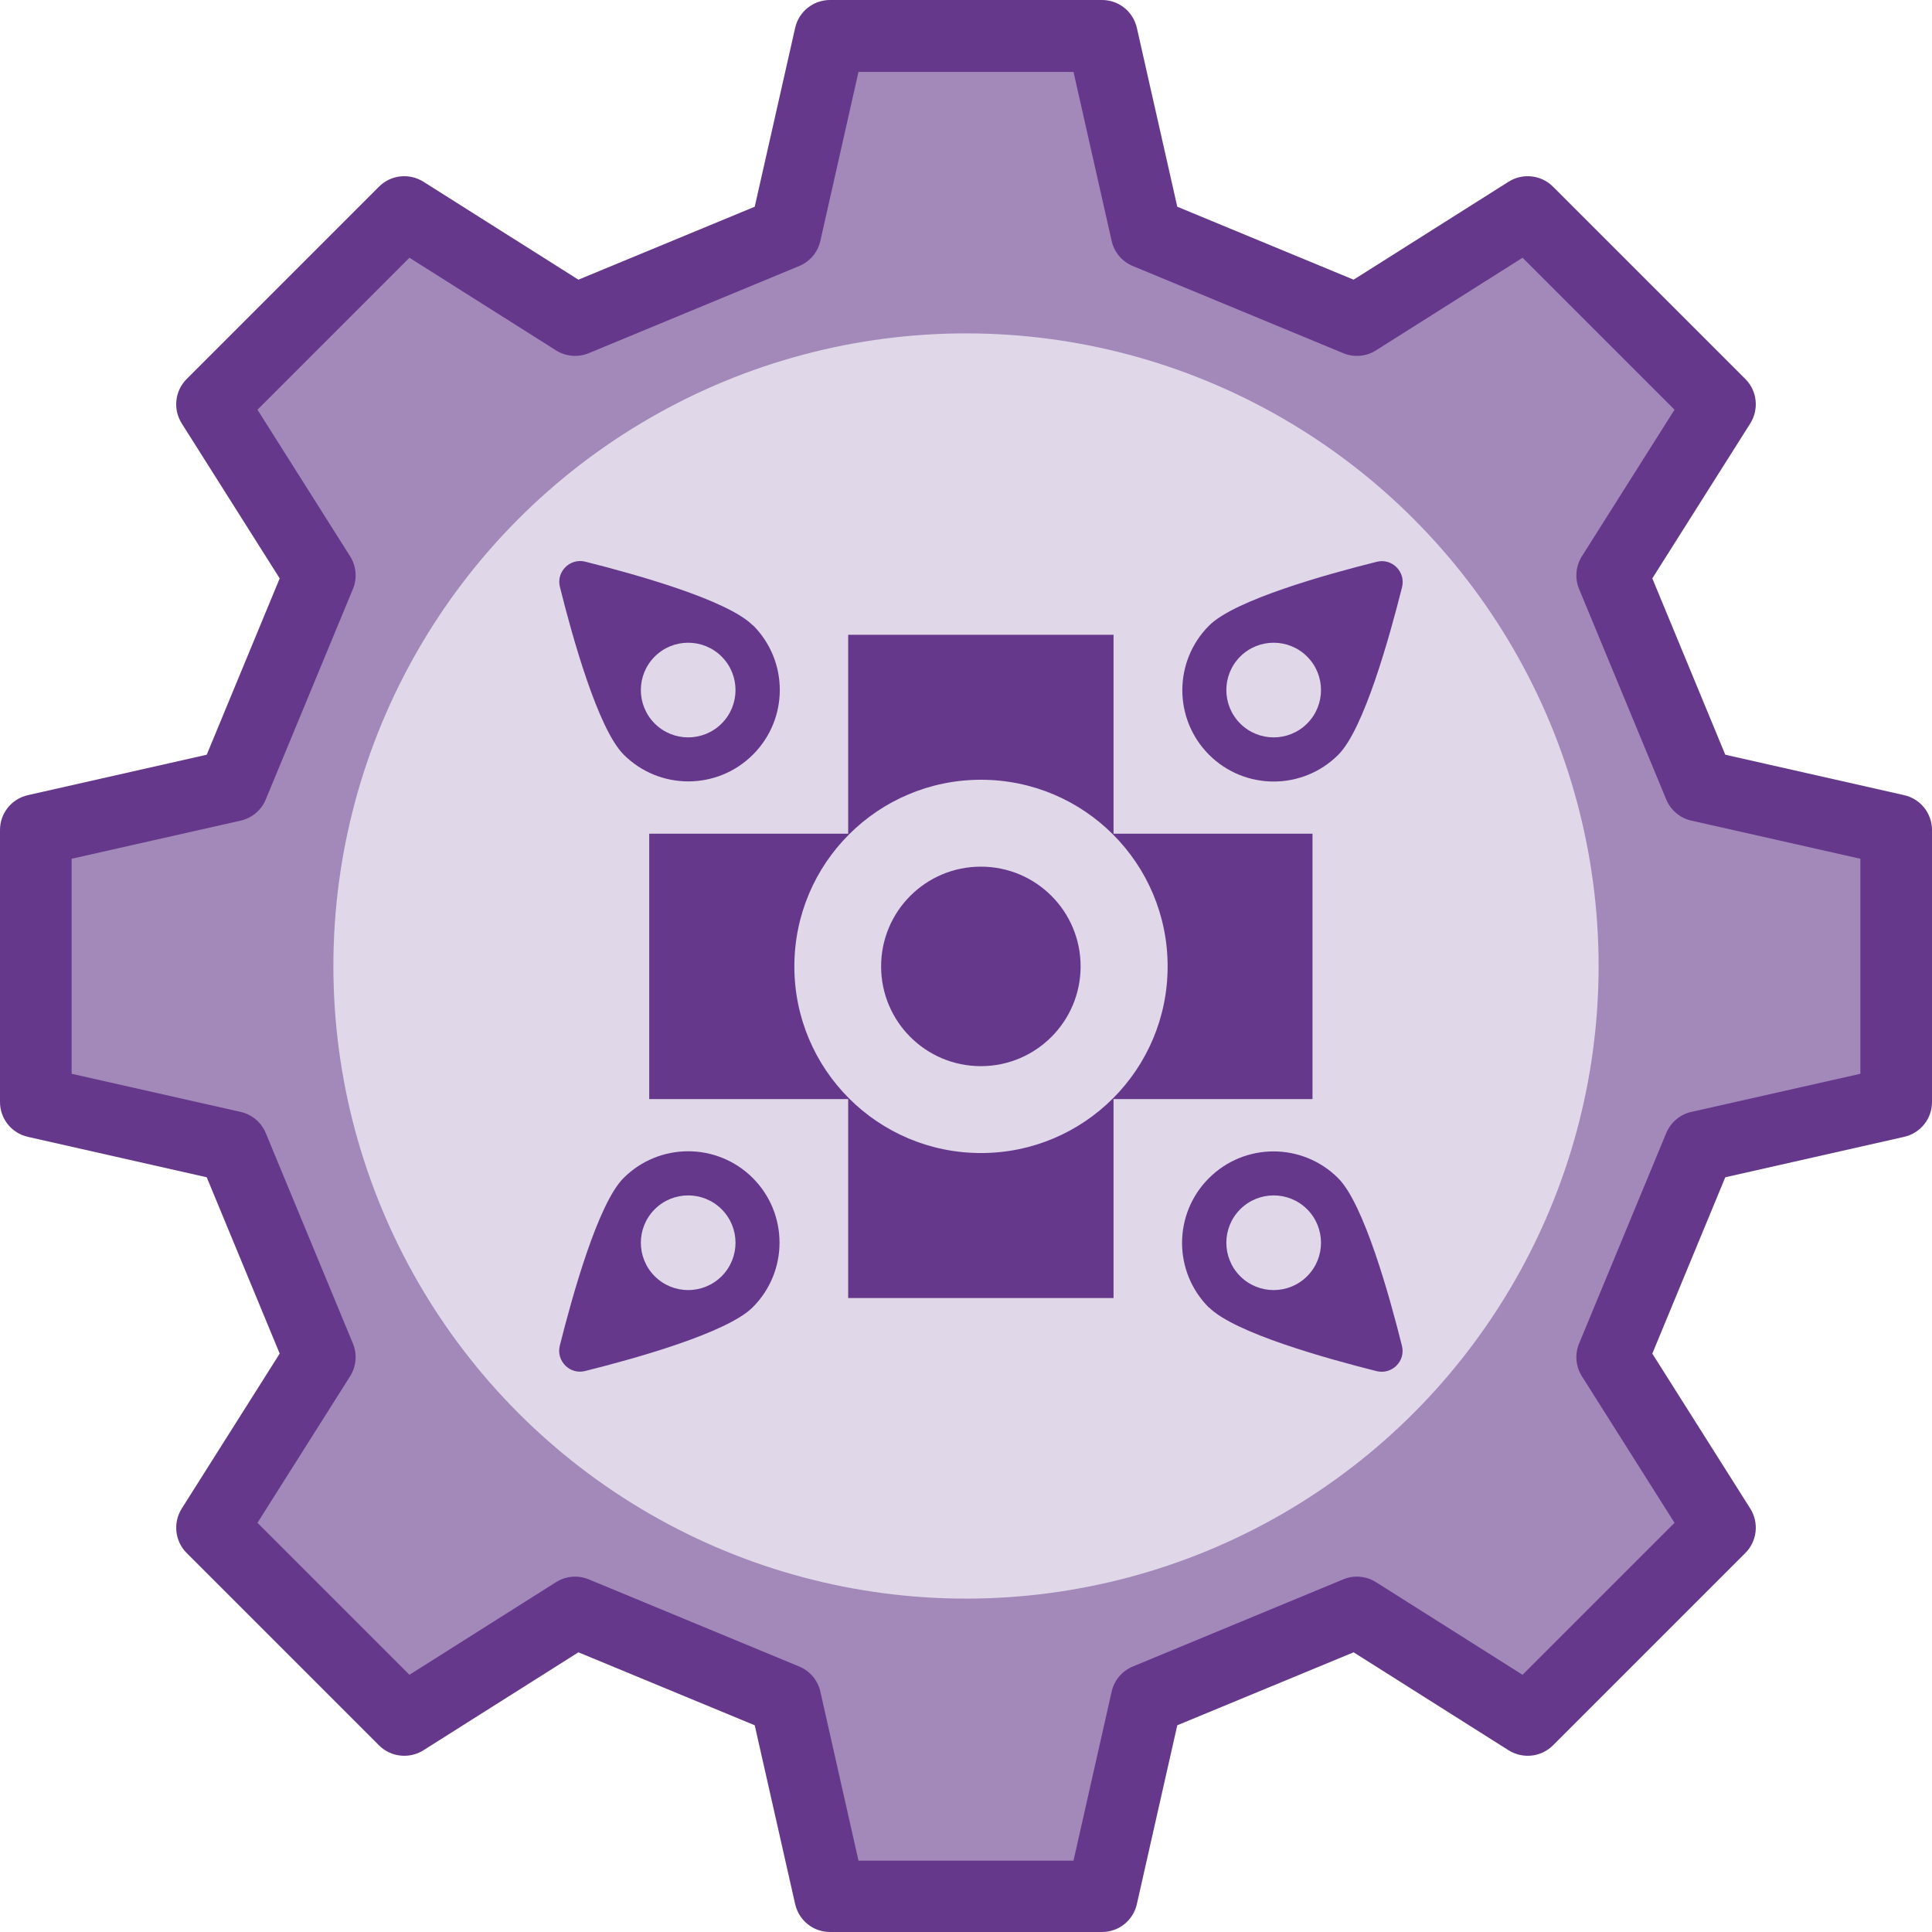 <?xml version="1.0" encoding="UTF-8"?>
<svg id="Capa_2" data-name="Capa 2" xmlns="http://www.w3.org/2000/svg" viewBox="0 0 144.3 144.3">
  <defs>
    <style>
      .cls-1 {
        fill: #a388ba;
      }

      .cls-2 {
        fill: #e0d7e8;
      }

      .cls-3 {
        fill: #65388c;
      }
    </style>
  </defs>
  <g id="Capa_1-2" data-name="Capa 1">
    <g>
      <path class="cls-3" d="M82.31,144.3h-20.32c-1.25,0-2.32-.86-2.6-2.08l-3.02-13.36-13.17-5.45-11.58,7.32c-1.05.66-2.43.51-3.31-.37l-14.37-14.37c-.88-.88-1.03-2.25-.37-3.31l7.32-11.58-5.45-13.17-13.36-3.02c-1.21-.27-2.08-1.35-2.08-2.6v-20.32c0-1.25.86-2.32,2.08-2.6l13.36-3.02,5.45-13.17-7.32-11.58c-.66-1.05-.51-2.43.37-3.31l14.37-14.37c.88-.88,2.25-1.03,3.31-.37l11.58,7.32,13.17-5.45,3.02-13.36c.27-1.21,1.35-2.08,2.6-2.08h20.32c1.25,0,2.32.86,2.6,2.08l3.02,13.36,13.17,5.45,11.58-7.32c1.05-.66,2.43-.51,3.31.37l14.37,14.37c.88.88,1.03,2.25.37,3.31l-7.32,11.58,5.45,13.17,13.36,3.02c1.21.27,2.08,1.35,2.08,2.6v20.32c0,1.25-.86,2.32-2.08,2.6l-13.36,3.02-5.45,13.17,7.32,11.58c.66,1.05.51,2.43-.37,3.31l-14.37,14.37c-.88.88-2.25,1.03-3.31.37l-11.58-7.32-13.17,5.45-3.02,13.36c-.27,1.21-1.35,2.08-2.6,2.08Z"/>
      <path class="cls-1" d="M64.12,138.97h16.06l2.85-12.63c.19-.84.78-1.54,1.58-1.87l15.72-6.51c.8-.33,1.71-.25,2.44.21l10.95,6.92,11.35-11.35-6.92-10.95c-.46-.73-.54-1.64-.21-2.44l6.51-15.72c.33-.8,1.03-1.39,1.87-1.58l12.63-2.85v-16.06l-12.63-2.85c-.84-.19-1.54-.78-1.87-1.58l-6.51-15.72c-.33-.8-.25-1.71.21-2.44l6.92-10.95-11.35-11.35-10.95,6.92c-.73.46-1.64.54-2.44.21l-15.72-6.51c-.8-.33-1.39-1.03-1.58-1.87l-2.85-12.63h-16.06l-2.85,12.63c-.19.84-.78,1.54-1.58,1.87l-15.72,6.51c-.8.33-1.71.25-2.44-.21l-10.95-6.92-11.35,11.35,6.92,10.95c.46.73.54,1.64.21,2.44l-6.51,15.72c-.33.8-1.03,1.39-1.87,1.58l-12.63,2.85v16.06l12.63,2.85c.84.19,1.54.78,1.87,1.58l6.51,15.72c.33.8.25,1.71-.21,2.44l-6.92,10.95,11.35,11.35,10.95-6.92c.73-.46,1.64-.54,2.44-.21l15.72,6.51c.8.33,1.39,1.03,1.58,1.87l2.85,12.63Z"/>
      <circle class="cls-2" cx="72.15" cy="72.15" r="47.25"/>
      <g>
        <path class="cls-3" d="M83.17,62.27v-14.86h-19.82v14.86h-14.86v19.82h14.86v14.86h19.82v-14.86h14.86v-19.82h-14.86ZM73.27,86.12c-7.7,0-13.94-6.24-13.94-13.94s6.24-13.94,13.94-13.94,13.94,6.24,13.94,13.94-6.24,13.94-13.94,13.94"/>
        <path class="cls-3" d="M80.71,72.18c0,4.11-3.33,7.45-7.45,7.45s-7.45-3.33-7.45-7.45,3.33-7.45,7.45-7.45,7.45,3.33,7.45,7.45"/>
        <path class="cls-3" d="M56.23,87.99c-2.67-2.67-6.99-2.67-9.66,0-1.91,1.91-3.82,8.78-4.76,12.52-.28,1.14.75,2.18,1.89,1.89,3.74-.93,10.61-2.85,12.52-4.76,2.67-2.67,2.67-6.99,0-9.66M53.9,95.32c-1.38,1.38-3.62,1.38-5,0-1.38-1.38-1.38-3.62,0-5,1.38-1.38,3.62-1.38,5,0,1.38,1.38,1.38,3.62,0,5"/>
        <path class="cls-3" d="M90.3,97.65c1.91,1.91,8.78,3.82,12.52,4.76,1.14.28,2.18-.75,1.89-1.89-.93-3.74-2.85-10.61-4.76-12.52-2.67-2.67-6.99-2.67-9.66,0-2.67,2.67-2.67,6.99,0,9.66M92.63,90.32c1.38-1.38,3.62-1.38,5,0,1.38,1.38,1.38,3.62,0,5-1.38,1.38-3.62,1.38-5,0-1.38-1.38-1.38-3.62,0-5"/>
        <path class="cls-3" d="M90.3,56.37c2.67,2.67,6.99,2.67,9.66,0,1.91-1.91,3.82-8.78,4.76-12.52.28-1.14-.75-2.18-1.89-1.89-3.74.93-10.61,2.85-12.52,4.76-2.67,2.67-2.67,6.99,0,9.66M92.63,49.04c1.38-1.38,3.62-1.38,5,0,1.38,1.38,1.38,3.62,0,5-1.38,1.38-3.62,1.38-5,0-1.38-1.38-1.38-3.62,0-5"/>
        <path class="cls-3" d="M56.23,46.71c-1.91-1.91-8.78-3.82-12.52-4.76-1.14-.28-2.18.75-1.89,1.89.93,3.74,2.85,10.61,4.76,12.52,2.67,2.67,6.99,2.67,9.66,0,2.67-2.67,2.67-6.99,0-9.66M53.9,54.04c-1.38,1.38-3.62,1.38-5,0-1.38-1.38-1.38-3.62,0-5,1.38-1.38,3.62-1.38,5,0,1.38,1.38,1.38,3.62,0,5"/>
      </g>
    </g>
  </g>
</svg>